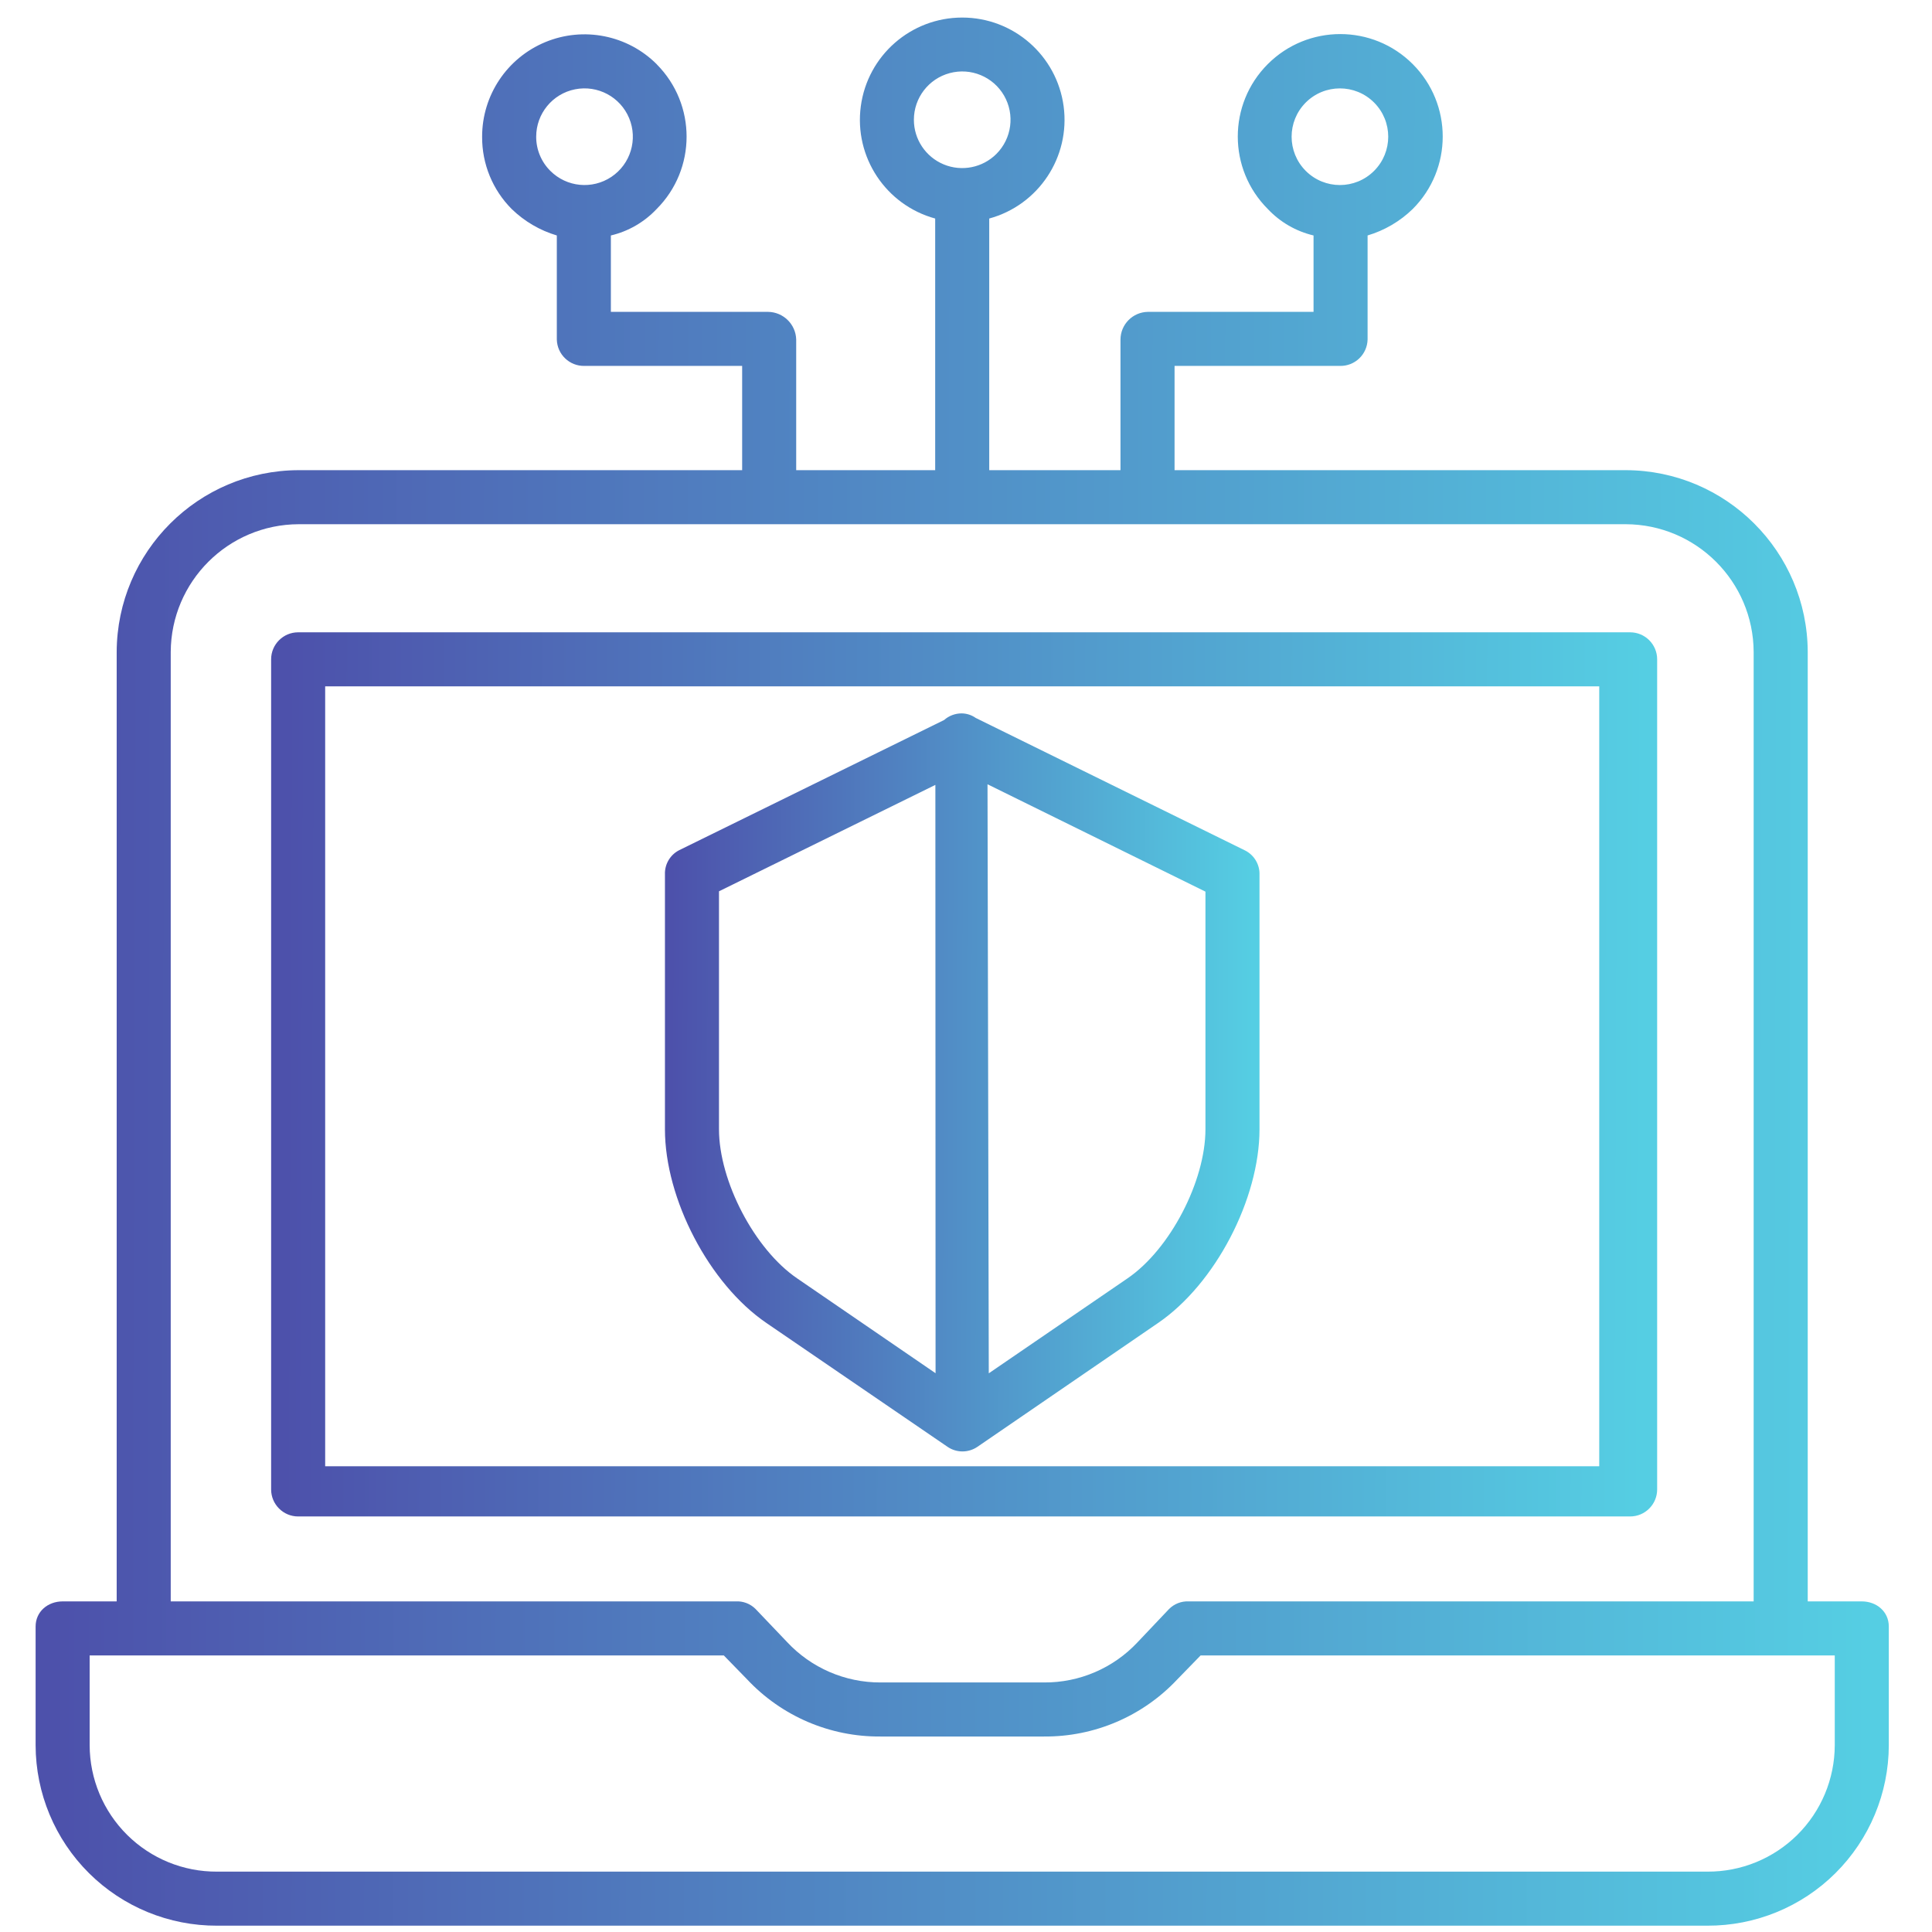 <svg width="81" height="81" viewBox="0 0 81 81" fill="none" xmlns="http://www.w3.org/2000/svg">
<g clip-path="url(#clip0_112_371)">
<path d="M12.524 19.712C8.316 19.722 4.907 23.128 4.892 27.336V67.139H2.629C2.003 67.139 1.493 67.567 1.493 68.193V73.172C1.498 75.184 2.302 77.113 3.73 78.532C5.158 79.951 7.091 80.743 9.103 80.735H71.579C73.592 80.743 75.525 79.951 76.952 78.532C78.379 77.113 79.184 75.184 79.189 73.172V68.193C79.189 67.567 78.679 67.139 78.053 67.139H75.79V27.336C75.776 23.128 72.366 19.722 68.159 19.712H49.244V15.341H56.177C56.803 15.355 57.322 14.86 57.337 14.233V9.872C58.046 9.661 58.694 9.282 59.225 8.766C60.906 7.089 60.907 4.367 59.23 2.688C57.552 1.009 54.83 1.009 53.152 2.688C51.474 4.367 51.476 7.089 53.156 8.766C53.672 9.314 54.338 9.699 55.071 9.872V13.075H48.123C47.49 13.086 46.981 13.6 46.977 14.233V19.712H41.474V9.162C43.546 8.595 44.878 6.582 44.593 4.453C44.306 2.325 42.489 0.736 40.341 0.736C38.193 0.736 36.376 2.325 36.09 4.453C35.804 6.582 37.136 8.595 39.208 9.162V19.712H33.381V14.233C33.362 13.594 32.842 13.084 32.203 13.075H25.611V9.872C26.345 9.699 27.01 9.314 27.527 8.766C29.203 7.091 29.205 4.376 27.534 2.696H27.537C26.311 1.469 24.464 1.102 22.861 1.766C21.257 2.431 20.212 3.996 20.213 5.731C20.205 6.869 20.653 7.962 21.456 8.766C21.988 9.282 22.636 9.661 23.345 9.872V14.233C23.36 14.86 23.879 15.355 24.506 15.341H31.115V19.712H12.524ZM54.744 4.299C55.535 3.508 56.818 3.508 57.609 4.299C58.4 5.09 58.4 6.373 57.609 7.164C56.818 7.956 55.535 7.956 54.744 7.164C53.954 6.372 53.954 5.091 54.744 4.299ZM38.315 5.022C38.315 4.105 38.931 3.302 39.817 3.065C40.703 2.827 41.637 3.214 42.096 4.008C42.554 4.802 42.422 5.806 41.774 6.454C41.194 7.033 40.323 7.206 39.566 6.893C38.809 6.579 38.315 5.841 38.315 5.022ZM22.48 5.731C22.48 4.765 23.162 3.932 24.111 3.744C25.059 3.556 26.008 4.063 26.378 4.956C26.748 5.849 26.436 6.879 25.632 7.416C24.828 7.953 23.757 7.848 23.073 7.164C22.692 6.785 22.478 6.269 22.48 5.731ZM76.923 73.172C76.919 74.584 76.353 75.936 75.351 76.93C74.348 77.924 72.99 78.478 71.579 78.469H9.103C7.691 78.478 6.335 77.924 5.332 76.93C4.329 75.936 3.763 74.584 3.759 73.172V69.405H30.346L31.324 70.409C32.772 71.954 34.8 72.822 36.918 72.804H43.765C45.882 72.822 47.911 71.954 49.359 70.409L50.336 69.405H76.923V73.172ZM73.523 27.336V67.139H49.84C49.528 67.124 49.225 67.243 49.007 67.465L47.692 68.853C46.676 69.939 45.252 70.55 43.765 70.538H36.918C35.428 70.543 34.004 69.925 32.99 68.834L31.676 67.456C31.456 67.237 31.153 67.121 30.843 67.139H7.158V27.336C7.171 24.379 9.567 21.987 12.524 21.978H68.159C71.115 21.987 73.511 24.379 73.523 27.336Z" fill="url(#paint0_linear_112_371)"/>
<path d="M69.477 27.643C69.477 27.018 68.97 26.51 68.344 26.51H12.5C11.875 26.51 11.367 27.018 11.367 27.643V62.444C11.367 63.07 11.875 63.578 12.5 63.578H68.344C68.97 63.578 69.477 63.07 69.477 62.444V27.643ZM13.633 28.776H67.049V61.473H13.633V28.776Z" fill="url(#paint1_linear_112_371)"/>
<path d="M52.208 35.66L40.908 30.1C40.733 29.976 40.525 29.91 40.312 29.909H40.31C40.042 29.911 39.783 30.009 39.582 30.187L28.476 35.644C28.096 35.838 27.863 36.234 27.878 36.661V47.346C27.878 50.26 29.728 53.828 32.137 55.47L39.721 60.655C39.906 60.783 40.126 60.852 40.351 60.852C40.577 60.852 40.798 60.783 40.984 60.655L48.548 55.47C50.957 53.828 52.805 50.259 52.805 47.346V36.677C52.82 36.251 52.587 35.855 52.208 35.66ZM30.144 47.346V37.368L39.216 32.907L39.224 57.573L33.423 53.598C31.631 52.377 30.144 49.513 30.144 47.346ZM50.539 47.346C50.539 49.513 49.061 52.376 47.269 53.598L41.455 57.577L41.402 32.881L50.539 37.382V47.346Z" fill="url(#paint2_linear_112_371)"/>
</g>
<defs>
<linearGradient id="paint0_linear_112_371" x1="2.29" y1="40.125" x2="78.392" y2="40.321" gradientUnits="userSpaceOnUse">
<stop stop-color="#4D51AB"/>
<stop offset="1" stop-color="#55CEE3"/>
</linearGradient>
<linearGradient id="paint1_linear_112_371" x1="11.963" y1="44.761" x2="68.88" y2="44.998" gradientUnits="userSpaceOnUse">
<stop stop-color="#4D51AB"/>
<stop offset="1" stop-color="#55CEE3"/>
</linearGradient>
<linearGradient id="paint2_linear_112_371" x1="28.133" y1="45.145" x2="52.55" y2="45.197" gradientUnits="userSpaceOnUse">
<stop stop-color="#4D51AB"/>
<stop offset="1" stop-color="#55CEE3"/>
</linearGradient>
<clipPath id="clip0_112_371">
<rect width="80" height="80" fill="white" transform="translate(0.322 0.736)"/>
</clipPath>
</defs>
</svg>
